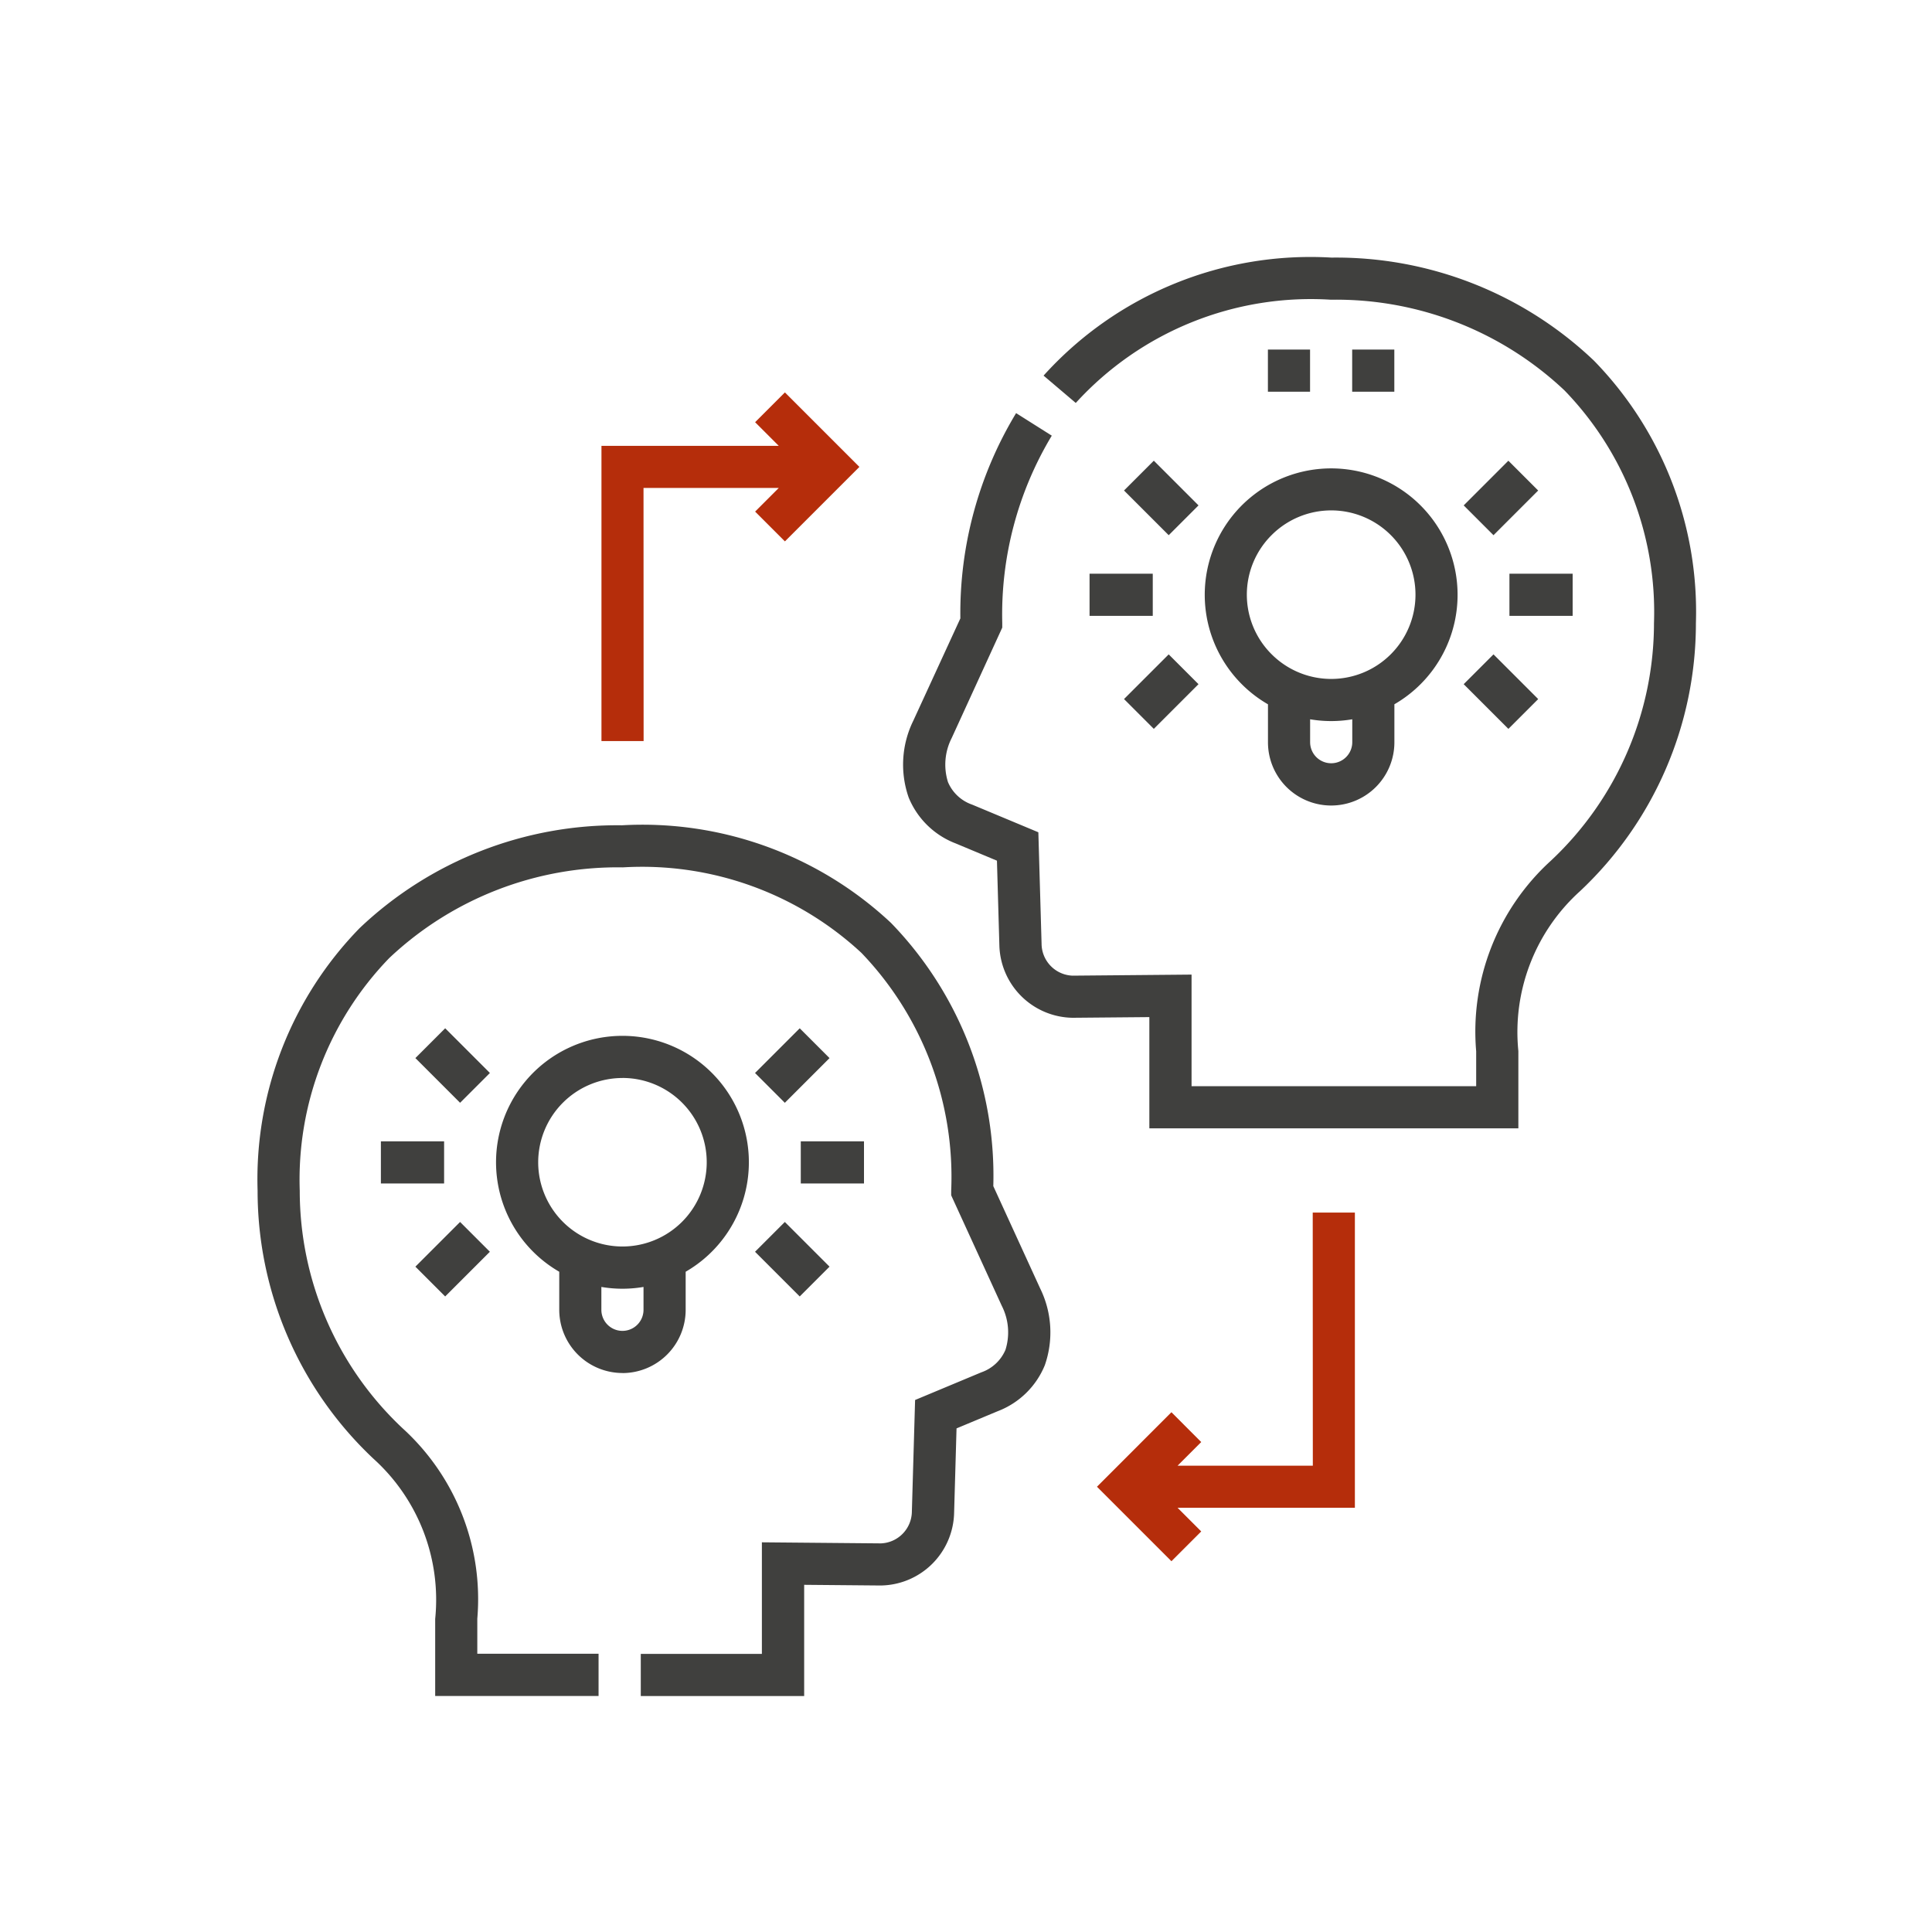 <svg xmlns="http://www.w3.org/2000/svg" xmlns:xlink="http://www.w3.org/1999/xlink" width="60" height="60" viewBox="0 0 60 60"><defs><clipPath id="a"><rect width="60" height="60" transform="translate(204 3128)" fill="#fff" stroke="#707070" stroke-width="1"/></clipPath></defs><g transform="translate(-204 -3128)" clip-path="url(#a)"><g transform="translate(27 153.5)"><path d="M22.848,213.257a11.276,11.276,0,0,0-3.179-8.176,11.288,11.288,0,0,0-8.352-3.03,11.614,11.614,0,0,0-8.149,3.194A11.167,11.167,0,0,0,0,213.4a11.415,11.415,0,0,0,3.6,8.325A5.9,5.9,0,0,1,5.515,226.7v2.392h5.074V227.78H6.823V226.69a7.168,7.168,0,0,0-2.32-5.912A10.118,10.118,0,0,1,1.309,213.4a9.89,9.89,0,0,1,2.78-7.226,10.334,10.334,0,0,1,7.254-2.816,10.012,10.012,0,0,1,7.41,2.656A10.048,10.048,0,0,1,21.54,213.4v.143l1.571,3.431a1.815,1.815,0,0,1,.115,1.366,1.263,1.263,0,0,1-.75.7l-2.057.859-.1,3.462a1,1,0,0,1-.959.991h-.008l-3.691-.033v3.465H11.9v1.309h5.074v-3.454l2.371.021a2.31,2.31,0,0,0,2.286-2.262l.075-2.617,1.277-.533a2.569,2.569,0,0,0,1.464-1.427,3.093,3.093,0,0,0-.144-2.387Z" transform="translate(185 2798.079)" fill="#40403e"/><path d="M88.794,287.547a1.965,1.965,0,0,0,1.963-1.963V284.4a3.926,3.926,0,1,0-3.926,0v1.182a1.965,1.965,0,0,0,1.963,1.963m.654-1.963a.654.654,0,1,1-1.309,0v-.71a3.88,3.88,0,0,0,1.309,0Zm-.654-7.2A2.617,2.617,0,1,1,86.177,281a2.62,2.62,0,0,1,2.617-2.617" transform="translate(107.537 2729.595)" fill="#40403e"/><rect width="1.963" height="1.309" transform="translate(200.448 3007.823) rotate(-44.997)" fill="#40403e"/><rect width="1.309" height="1.963" transform="translate(189.9 3007.36) rotate(-45.003)" fill="#40403e"/><rect width="1.963" height="1.309" transform="matrix(0.707, -0.707, 0.707, 0.707, 189.9, 3013.837)" fill="#40403e"/><rect width="1.963" height="1.309" transform="translate(188.829 3009.945)" fill="#40403e"/><rect width="1.963" height="1.309" transform="translate(201.869 3009.945)" fill="#40403e"/><rect width="1.309" height="1.963" transform="translate(200.448 3013.375) rotate(-45)" fill="#40403e"/><path d="M251.237,3.2A11.614,11.614,0,0,0,243.088,0a11.157,11.157,0,0,0-8.943,3.665l1,.849a9.875,9.875,0,0,1,7.923-3.206,10.334,10.334,0,0,1,7.254,2.816,9.889,9.889,0,0,1,2.78,7.226A10.117,10.117,0,0,1,249.9,18.73a7.174,7.174,0,0,0-2.32,5.918v1.084h-8.839V22.267l-3.691.033h-.008a1,1,0,0,1-.959-.991l-.1-3.462-2.057-.859a1.263,1.263,0,0,1-.75-.7,1.815,1.815,0,0,1,.115-1.366l1.571-3.431v-.143A10.772,10.772,0,0,1,234.4,5.53l-1.108-.7a12,12,0,0,0-1.731,6.375L230.1,14.381a3.093,3.093,0,0,0-.144,2.387,2.569,2.569,0,0,0,1.464,1.427l1.277.534.075,2.617a2.31,2.31,0,0,0,2.267,2.262h.02l2.371-.021v3.454H248.89v-2.4a5.893,5.893,0,0,1,1.914-4.964,11.414,11.414,0,0,0,3.6-8.325A11.167,11.167,0,0,0,251.237,3.2" transform="translate(-24.736 2982.5)" fill="#40403e"/><path d="M338.3,81.754a3.915,3.915,0,0,0,.813.624v1.18a1.963,1.963,0,0,0,3.926,0V82.377a3.926,3.926,0,1,0-4.739-.623m3.431,1.8a.654.654,0,1,1-1.309,0v-.711a3.877,3.877,0,0,0,1.309,0Zm-2.505-6.431a2.617,2.617,0,1,1,0,3.7,2.609,2.609,0,0,1,0-3.7" transform="translate(-122.735 2913.995)" fill="#40403e"/><rect width="1.963" height="1.309" transform="translate(210.837 2992.317)" fill="#40403e"/><rect width="1.963" height="1.309" transform="translate(223.877 2992.317)" fill="#40403e"/><rect width="1.309" height="1.963" transform="translate(222.456 2995.748) rotate(-45)" fill="#40403e"/><rect width="1.309" height="1.963" transform="translate(211.907 2989.733) rotate(-44.997)" fill="#40403e"/><rect width="1.963" height="1.309" transform="matrix(0.707, -0.707, 0.707, 0.707, 222.456, 2990.196)" fill="#40403e"/><rect width="1.963" height="1.309" transform="matrix(0.707, -0.707, 0.707, 0.707, 211.907, 2996.21)" fill="#40403e"/><rect width="1.309" height="1.309" transform="translate(216.376 2985.356)" fill="#40403e"/><rect width="1.309" height="1.309" transform="translate(218.993 2985.356)" fill="#40403e"/><path d="M123.677,50.948h4.2l-.734.734.925.925,2.313-2.313-2.313-2.313-.925.925.734.734h-5.506v9.168h1.309Z" transform="translate(73.308 2938.706)" fill="#b52d0b"/><path d="M305.514,347.81h-4.2l.734-.734-.925-.926-2.313,2.314,2.313,2.313.925-.925-.734-.734h5.506v-9.168h-1.309Z" transform="translate(-87.743 2672.208)" fill="#b52d0b"/></g></g></svg>